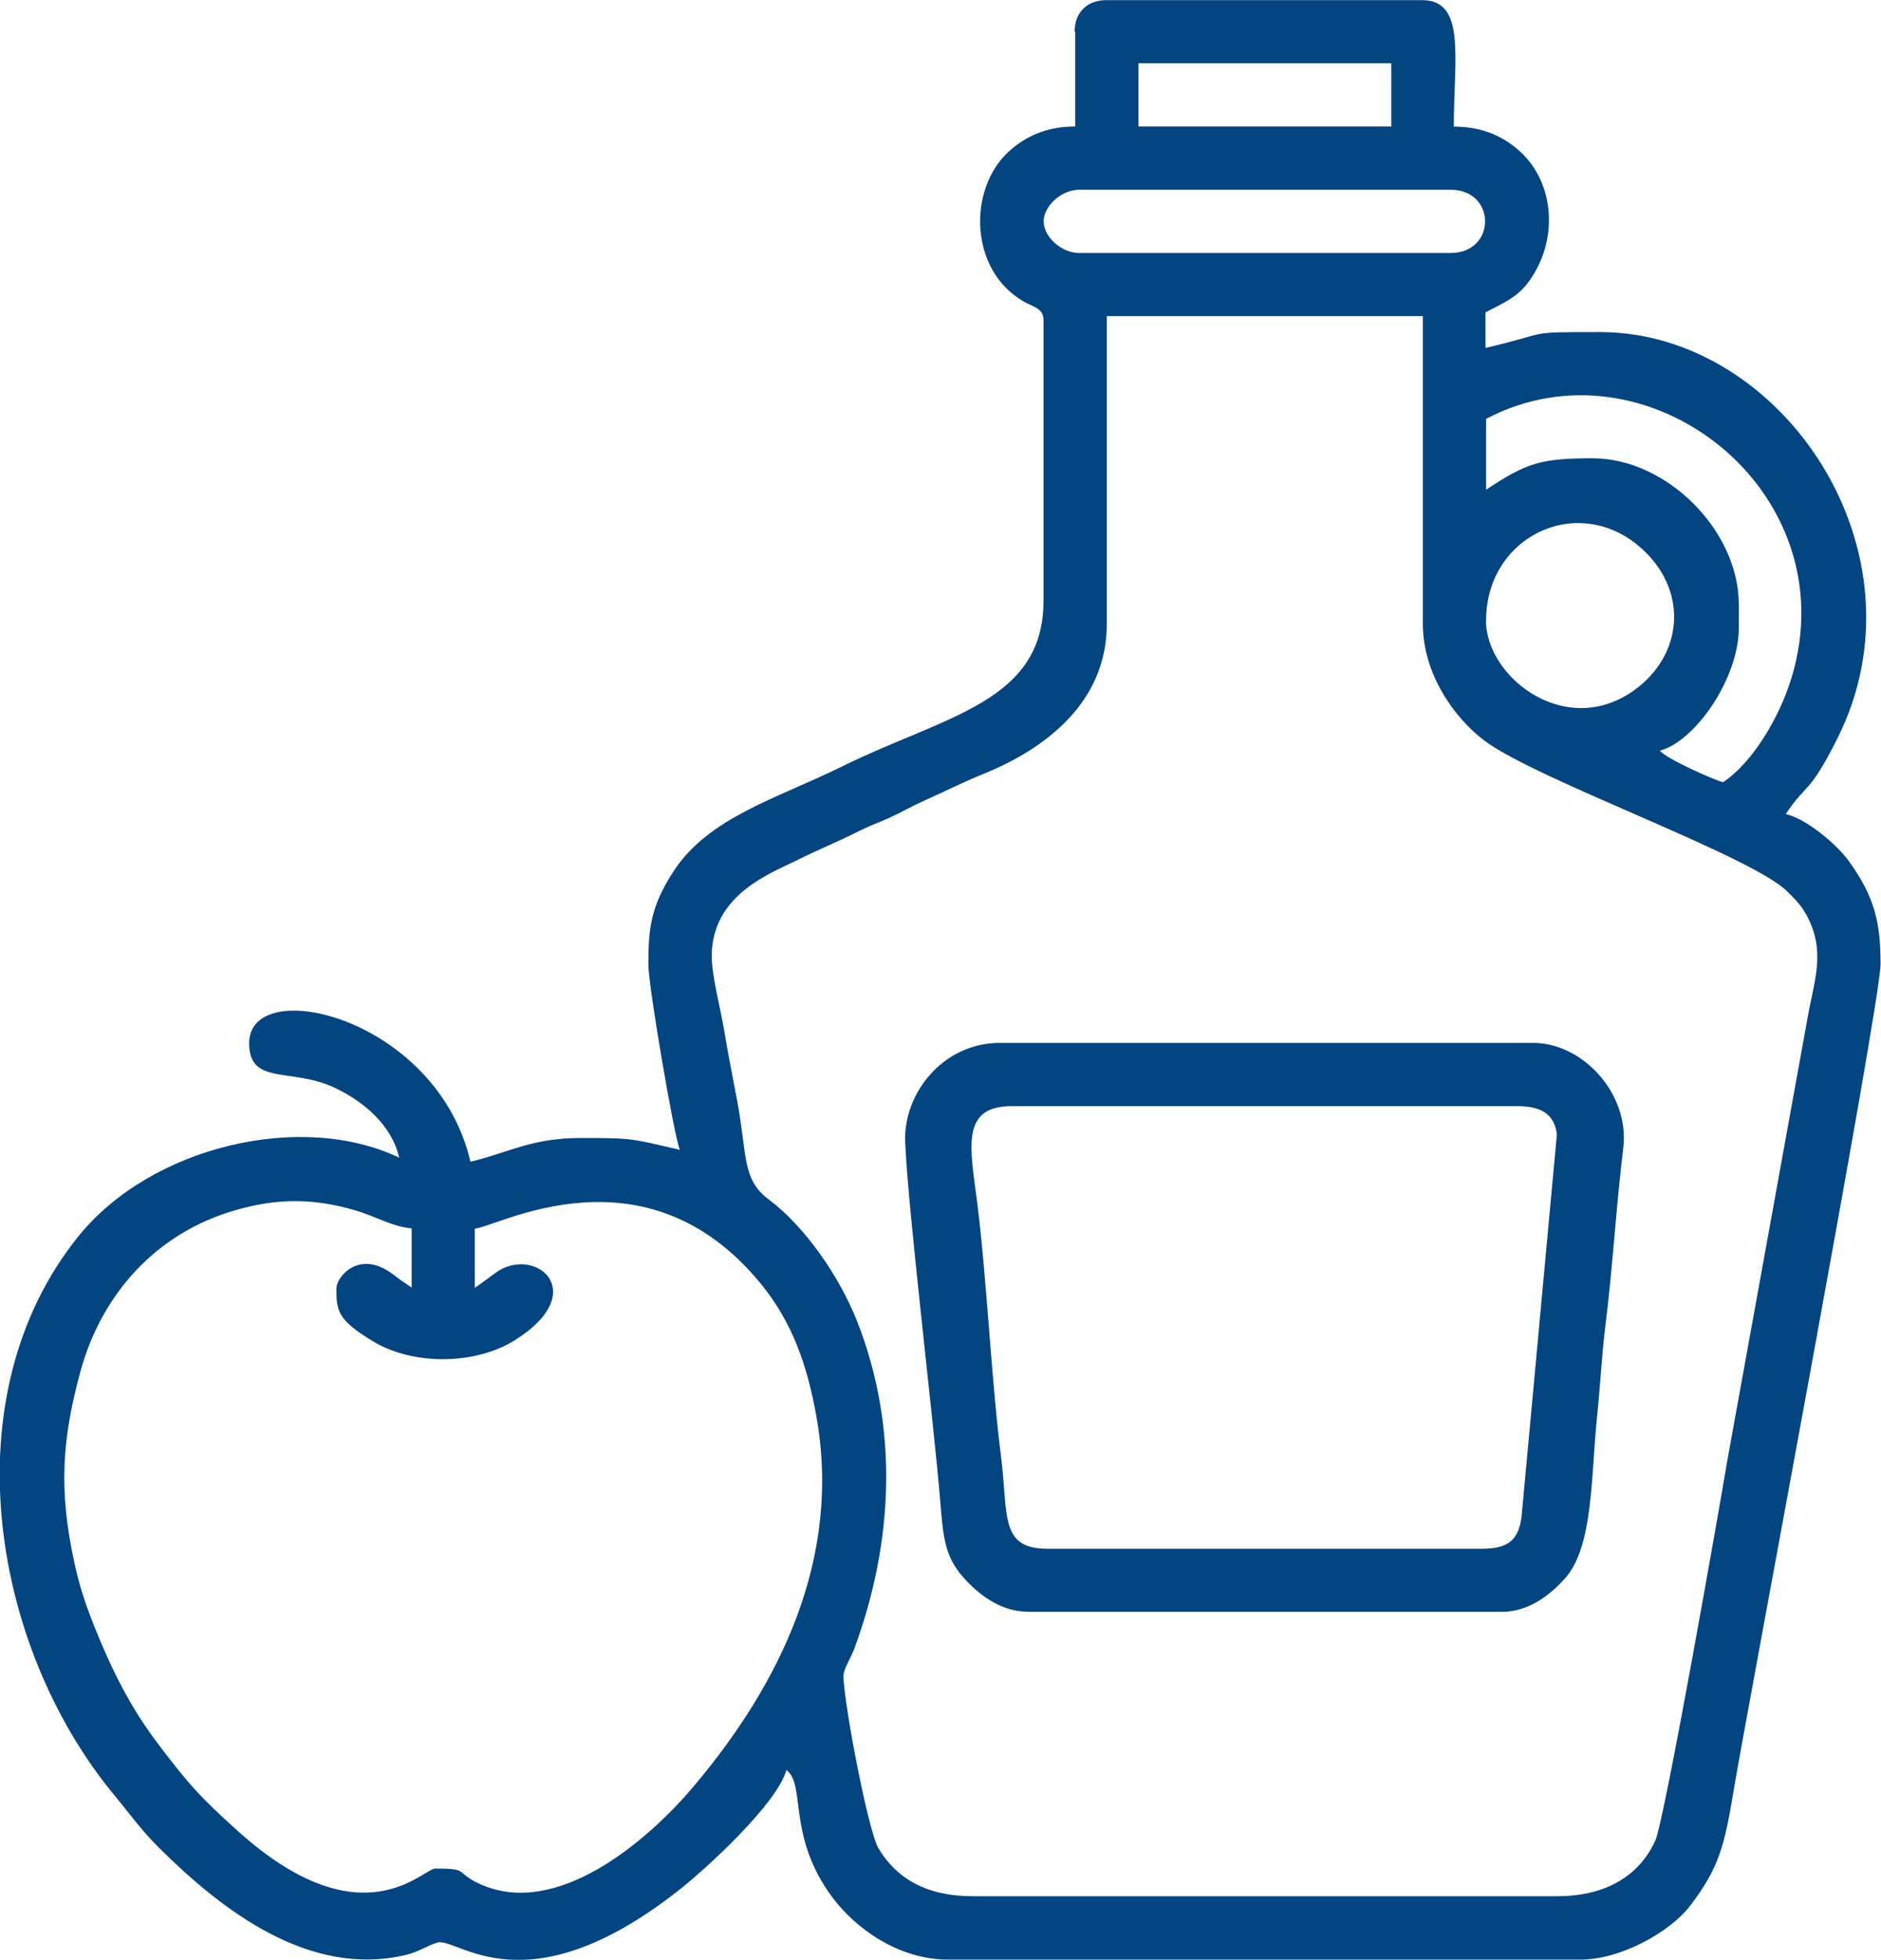 <?xml version="1.0" encoding="UTF-8"?>
<!DOCTYPE svg PUBLIC "-//W3C//DTD SVG 1.1//EN" "http://www.w3.org/Graphics/SVG/1.1/DTD/svg11.dtd">
<!-- Creator: CorelDRAW -->
<svg xmlns="http://www.w3.org/2000/svg" xml:space="preserve" width="129.573mm" height="135mm" version="1.1" style="shape-rendering:geometricPrecision; text-rendering:geometricPrecision; image-rendering:optimizeQuality; fill-rule:evenodd; clip-rule:evenodd"
viewBox="0 0 12.223 12.735"
 xmlns:xlink="http://www.w3.org/1999/xlink"
 xmlns:xodm="http://www.corel.com/coreldraw/odm/2003">
 <defs>
  <style type="text/css">
   <![CDATA[
    .fil0 {fill:#034581}
   ]]>
  </style>
 </defs>
 <g id="Слой_x0020_1">
  <g id="_2026057917776">
   <path class="fil0" d="M2.186 8.369c0,0.145 0.002,0.206 0.241,0.349 0.26,0.156 0.663,0.152 0.92,-0.01 0.502,-0.316 0.124,-0.622 -0.128,-0.436 -0.05,0.036 -0.086,0.064 -0.134,0.097l0 -0.385c0.153,-0.013 1.104,-0.557 1.855,0.353 0.209,0.254 0.306,0.536 0.365,0.867 0.165,0.923 -0.236,1.74 -0.8,2.407 -0.3,0.355 -0.892,0.861 -1.39,0.63 -0.163,-0.075 -0.06,-0.099 -0.286,-0.099 -0.08,0 -0.477,0.479 -1.277,-0.238 -0.256,-0.229 -0.336,-0.321 -0.539,-0.591 -0.168,-0.225 -0.284,-0.456 -0.396,-0.734 -0.054,-0.135 -0.098,-0.257 -0.135,-0.43 -0.1,-0.463 -0.081,-0.793 0.041,-1.238 0.138,-0.504 0.494,-0.9 1.007,-1.047 0.274,-0.079 0.505,-0.078 0.775,0 0.132,0.038 0.244,0.108 0.37,0.118l0 0.385c-0.043,-0.029 -0.074,-0.05 -0.12,-0.085 -0.223,-0.17 -0.368,0.02 -0.368,0.085zm2.439 -2.156c0,-0.402 0.39,-0.541 0.556,-0.624 0.14,-0.07 0.262,-0.118 0.402,-0.189 0.076,-0.038 0.126,-0.054 0.197,-0.086 0.069,-0.031 0.137,-0.071 0.206,-0.102 0.141,-0.063 0.264,-0.126 0.407,-0.184 0.397,-0.161 0.799,-0.462 0.799,-0.972l0 -2.002 2.054 0 0 2.002c0,0.323 0.205,0.61 0.399,0.756 0.339,0.256 1.737,0.748 1.97,0.982 0.053,0.053 0.09,0.089 0.126,0.156 0.125,0.234 0.048,0.42 0.006,0.658l-0.524 2.89c-0.038,0.234 -0.405,2.323 -0.466,2.461 -0.099,0.22 -0.31,0.363 -0.638,0.363l-3.799 0c-0.303,0 -0.498,-0.119 -0.612,-0.312 -0.072,-0.122 -0.246,-1.057 -0.225,-1.139 0.011,-0.046 0.049,-0.104 0.07,-0.162 0.254,-0.69 0.288,-1.437 0.015,-2.127 -0.113,-0.286 -0.337,-0.612 -0.573,-0.788 -0.175,-0.13 -0.139,-0.29 -0.205,-0.642 -0.03,-0.16 -0.06,-0.31 -0.084,-0.455 -0.023,-0.139 -0.081,-0.354 -0.081,-0.484zm5.032 -2.182c0,-0.548 0.6,-0.833 1.008,-0.469 0.296,0.264 0.278,0.663 -0.014,0.899 -0.449,0.362 -0.995,-0.048 -0.995,-0.43zm0 -0.847l0 -0.462c1.04,-0.55 2.351,0.463 1.986,1.678 -0.078,0.26 -0.254,0.555 -0.446,0.683 -0.059,-0.014 -0.374,-0.155 -0.411,-0.205 0.235,-0.063 0.513,-0.476 0.513,-0.796l0 -0.154c0,-0.481 -0.469,-0.95 -0.95,-0.95 -0.335,0 -0.429,0.029 -0.693,0.205zm-2.875 -1.746c0,-0.101 0.117,-0.205 0.231,-0.205l2.413 0c0.299,0 0.299,0.411 0,0.411l-2.413 0c-0.115,0 -0.231,-0.104 -0.231,-0.205zm0.616 -1.027l1.643 0 0 0.411 -1.643 0 0 -0.411zm-0.411 -0.205l0 0.616c-0.191,0 -0.326,0.067 -0.43,0.161 -0.267,0.241 -0.261,0.768 0.091,0.974 0.065,0.038 0.133,0.045 0.133,0.123l0 1.823c0,0.662 -0.639,0.747 -1.31,1.078 -0.417,0.206 -0.863,0.328 -1.093,0.679 -0.147,0.225 -0.165,0.369 -0.165,0.605 0,0.144 0.17,1.134 0.205,1.207 -0.319,-0.074 -0.305,-0.077 -0.642,-0.077 -0.327,0 -0.472,0.096 -0.719,0.154 -0.219,-0.941 -1.438,-1.223 -1.438,-0.77 0,0.277 0.273,0.156 0.557,0.29 0.187,0.089 0.369,0.241 0.418,0.454 -0.634,-0.304 -1.611,-0.075 -2.083,0.509 -0.84,1.039 -0.566,2.668 0.229,3.63 0.106,0.128 0.176,0.229 0.295,0.347 0.406,0.403 0.974,0.845 1.605,0.694 0.083,-0.02 0.144,-0.064 0.203,-0.08 0.132,-0.035 0.57,0.442 1.563,-0.336 0.182,-0.142 0.646,-0.569 0.704,-0.785 0.129,0.094 0.001,0.429 0.3,0.829 0.147,0.196 0.424,0.403 0.752,0.403l4.107 0c0.271,0 0.586,-0.186 0.709,-0.344 0.195,-0.252 0.229,-0.402 0.289,-0.763 0.081,-0.491 0.953,-5.105 0.953,-5.362 0,-0.267 -0.036,-0.433 -0.205,-0.668 -0.074,-0.104 -0.272,-0.275 -0.411,-0.307 0.141,-0.211 0.148,-0.119 0.334,-0.488 0.611,-1.214 -0.356,-2.644 -1.54,-2.644 -0.502,0 -0.304,0 -0.745,0.103l0 -0.231c0.103,-0.055 0.2,-0.093 0.273,-0.189 0.204,-0.267 0.181,-0.648 -0.049,-0.857 -0.104,-0.094 -0.239,-0.161 -0.43,-0.161 0,-0.438 0.082,-0.822 -0.205,-0.822l-2.054 0c-0.124,0 -0.205,0.081 -0.205,0.205z"/>
   <path class="fil0" d="M6.575 7.188l3.286 0c0.151,0 0.238,0.049 0.256,0.182l-0.23 2.489c-0.021,0.151 -0.089,0.205 -0.257,0.205l-2.824 0c-0.313,0 -0.253,-0.22 -0.301,-0.598 -0.063,-0.496 -0.094,-1.17 -0.154,-1.643 -0.047,-0.368 -0.111,-0.635 0.224,-0.635zm0.103 3.286l3.081 0c0.178,0 0.315,-0.113 0.405,-0.211 0.192,-0.206 0.173,-0.669 0.215,-1.068 0.019,-0.178 0.029,-0.388 0.054,-0.588 0.045,-0.354 0.071,-0.789 0.115,-1.145 0.044,-0.354 -0.263,-0.685 -0.585,-0.685l-3.466 0c-0.369,0 -0.626,0.327 -0.615,0.64 0.015,0.416 0.184,1.805 0.228,2.34 0.019,0.231 0.029,0.356 0.149,0.492 0.09,0.102 0.236,0.224 0.418,0.224z"/>
  </g>
 </g>
</svg>

